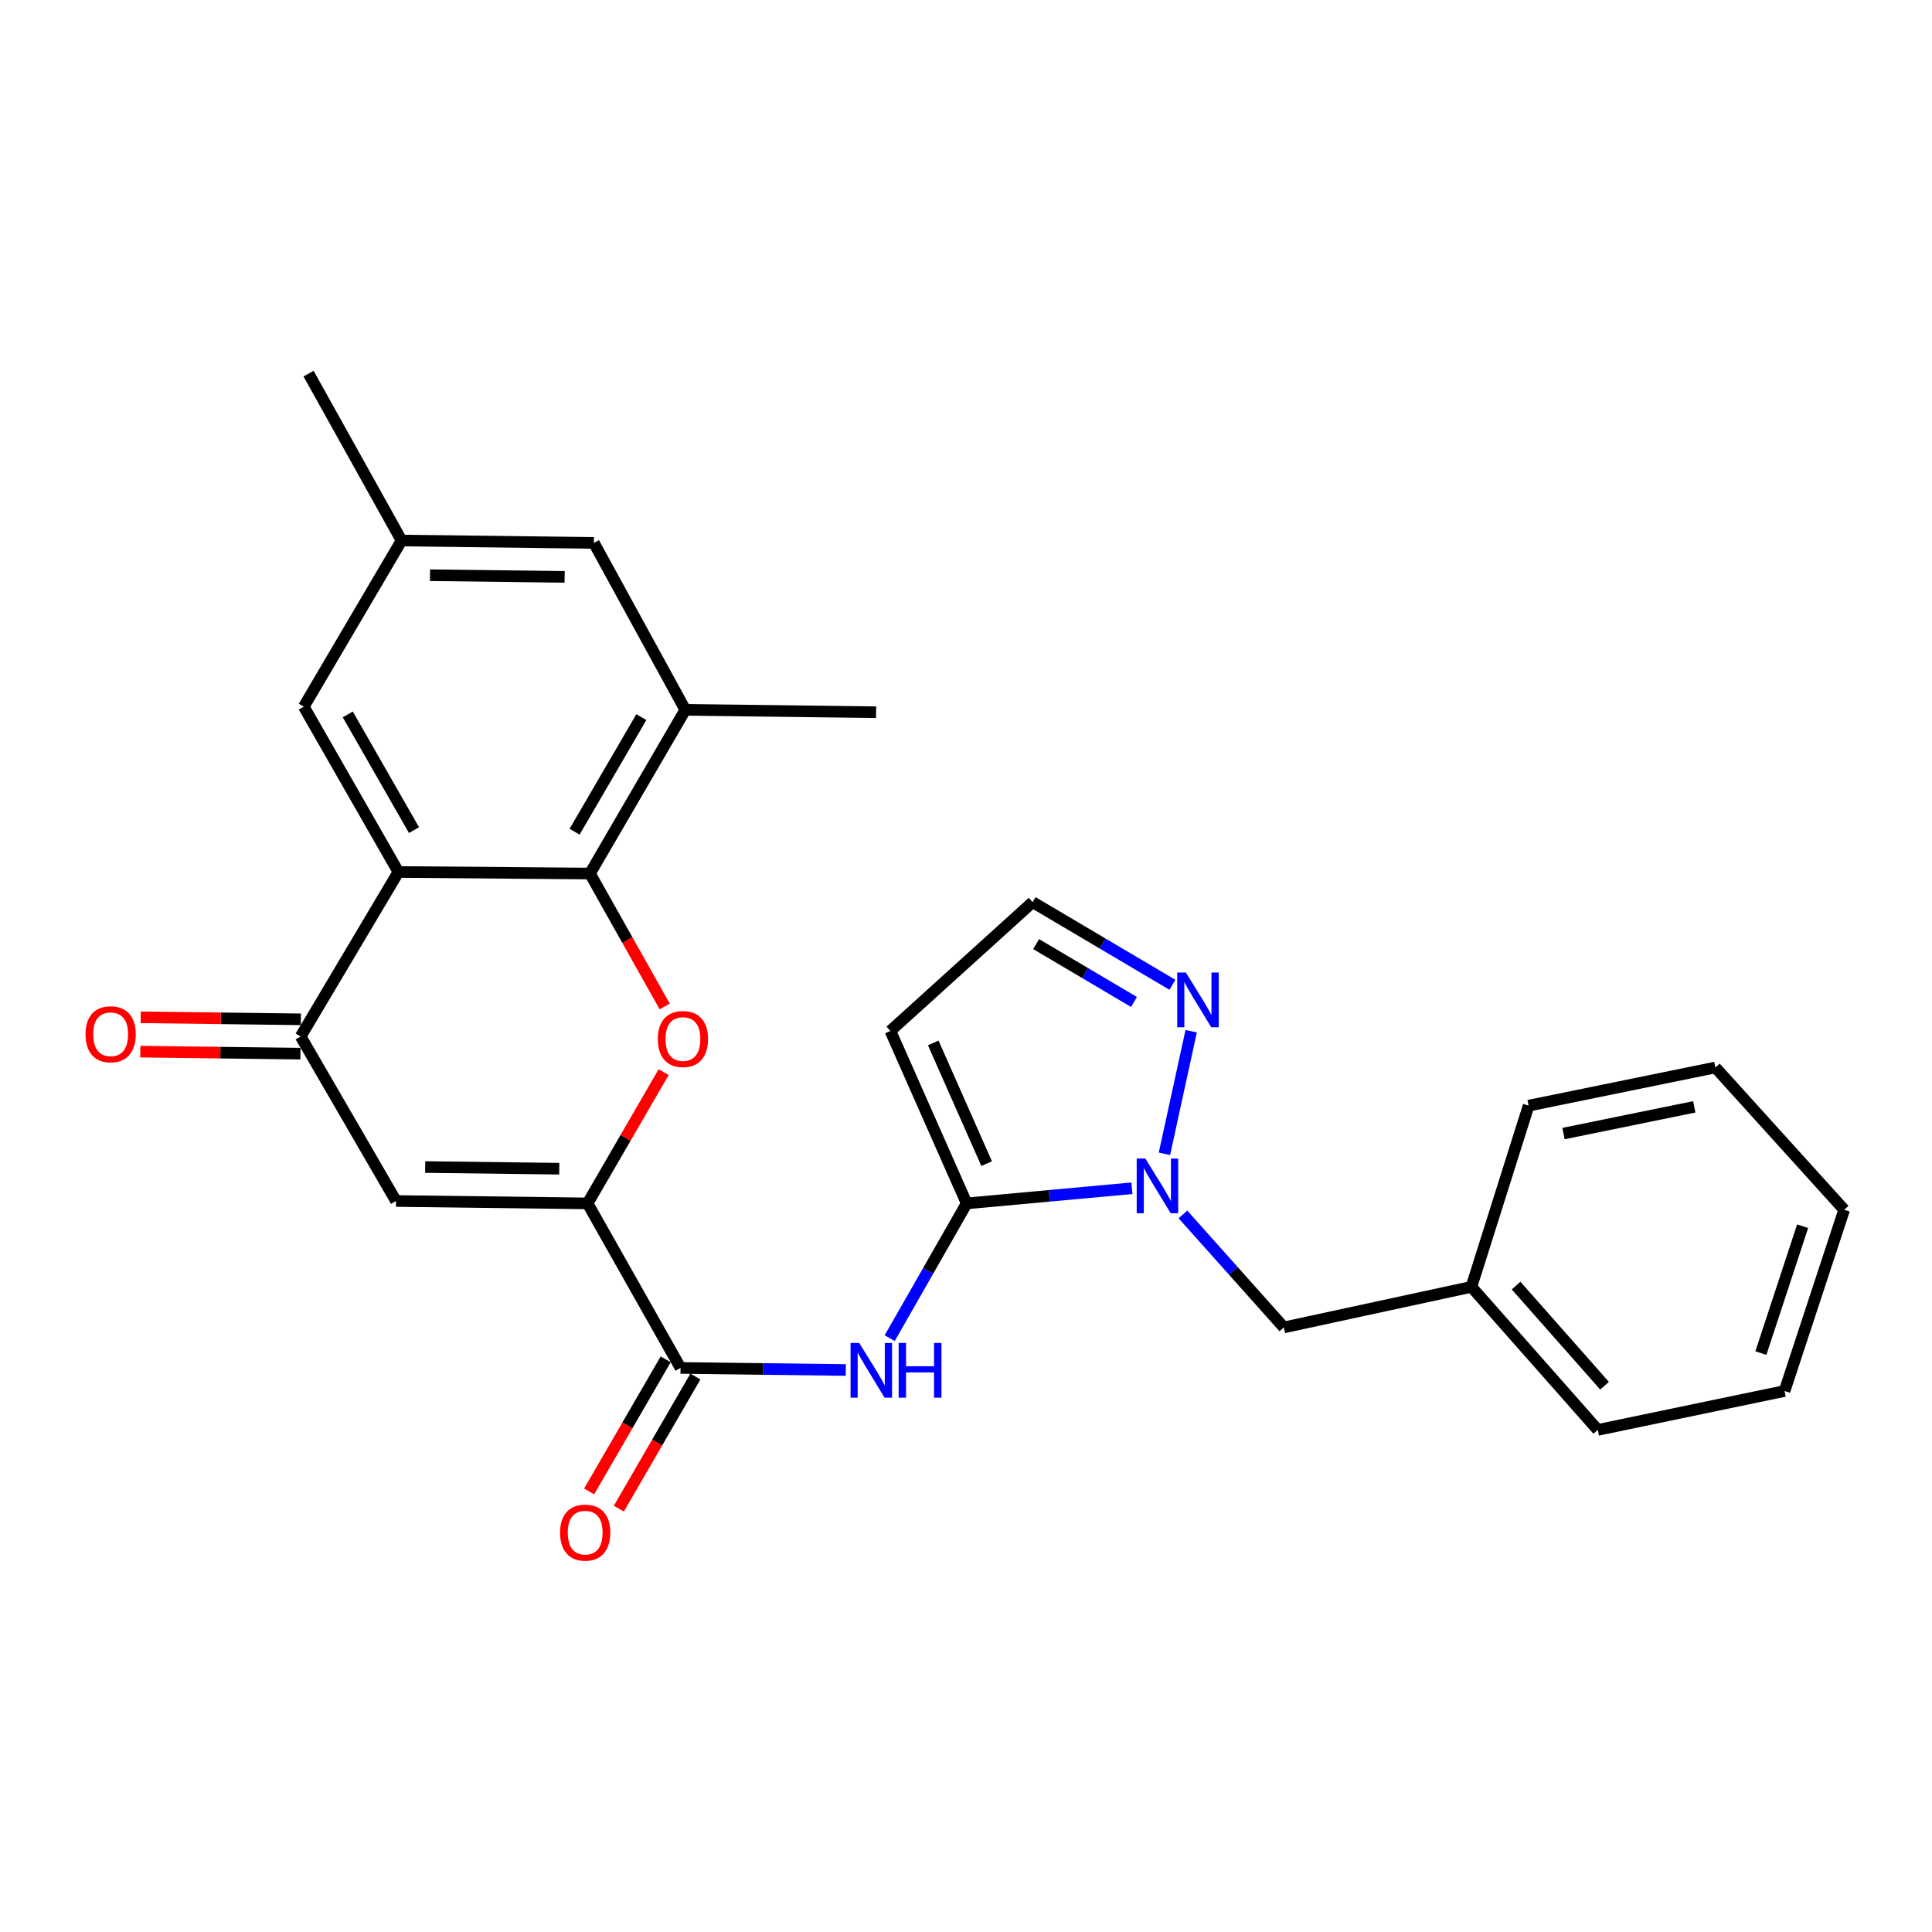 <?xml version='1.0' encoding='iso-8859-1'?>
<svg version='1.1' baseProfile='full'
              xmlns='http://www.w3.org/2000/svg'
                      xmlns:rdkit='http://www.rdkit.org/xml'
                      xmlns:xlink='http://www.w3.org/1999/xlink'
                  xml:space='preserve'
width='1000px' height='1000px' viewBox='0 0 1000 1000'>
<!-- END OF HEADER -->
<rect style='opacity:1.0;fill:#FFFFFF;stroke:none' width='1000' height='1000' x='0' y='0'> </rect>
<path class='bond-1' d='M 304.125,622.875 L 323.814,588.907' style='fill:none;fill-rule:evenodd;stroke:#000000;stroke-width:6px;stroke-linecap:butt;stroke-linejoin:miter;stroke-opacity:1' />
<path class='bond-1' d='M 323.814,588.907 L 343.502,554.938' style='fill:none;fill-rule:evenodd;stroke:#FF0000;stroke-width:6px;stroke-linecap:butt;stroke-linejoin:miter;stroke-opacity:1' />
<path class='bond-5' d='M 304.125,622.875 L 204.977,621.641' style='fill:none;fill-rule:evenodd;stroke:#000000;stroke-width:6px;stroke-linecap:butt;stroke-linejoin:miter;stroke-opacity:1' />
<path class='bond-5' d='M 289.474,604.92 L 220.07,604.056' style='fill:none;fill-rule:evenodd;stroke:#000000;stroke-width:6px;stroke-linecap:butt;stroke-linejoin:miter;stroke-opacity:1' />
<path class='bond-8' d='M 304.125,622.875 L 352.248,708.043' style='fill:none;fill-rule:evenodd;stroke:#000000;stroke-width:6px;stroke-linecap:butt;stroke-linejoin:miter;stroke-opacity:1' />
<path class='bond-0' d='M 500.359,622.875 L 480.432,657.753' style='fill:none;fill-rule:evenodd;stroke:#000000;stroke-width:6px;stroke-linecap:butt;stroke-linejoin:miter;stroke-opacity:1' />
<path class='bond-0' d='M 480.432,657.753 L 460.504,692.63' style='fill:none;fill-rule:evenodd;stroke:#0000FF;stroke-width:6px;stroke-linecap:butt;stroke-linejoin:miter;stroke-opacity:1' />
<path class='bond-4' d='M 500.359,622.875 L 543.117,618.955' style='fill:none;fill-rule:evenodd;stroke:#000000;stroke-width:6px;stroke-linecap:butt;stroke-linejoin:miter;stroke-opacity:1' />
<path class='bond-4' d='M 543.117,618.955 L 585.875,615.034' style='fill:none;fill-rule:evenodd;stroke:#0000FF;stroke-width:6px;stroke-linecap:butt;stroke-linejoin:miter;stroke-opacity:1' />
<path class='bond-10' d='M 500.359,622.875 L 460.866,533.61' style='fill:none;fill-rule:evenodd;stroke:#000000;stroke-width:6px;stroke-linecap:butt;stroke-linejoin:miter;stroke-opacity:1' />
<path class='bond-10' d='M 510.688,602.295 L 483.042,539.809' style='fill:none;fill-rule:evenodd;stroke:#000000;stroke-width:6px;stroke-linecap:butt;stroke-linejoin:miter;stroke-opacity:1' />
<path class='bond-2' d='M 344.049,520.943 L 324.704,486.544' style='fill:none;fill-rule:evenodd;stroke:#FF0000;stroke-width:6px;stroke-linecap:butt;stroke-linejoin:miter;stroke-opacity:1' />
<path class='bond-2' d='M 324.704,486.544 L 305.36,452.145' style='fill:none;fill-rule:evenodd;stroke:#000000;stroke-width:6px;stroke-linecap:butt;stroke-linejoin:miter;stroke-opacity:1' />
<path class='bond-11' d='M 305.36,452.145 L 354.717,367.411' style='fill:none;fill-rule:evenodd;stroke:#000000;stroke-width:6px;stroke-linecap:butt;stroke-linejoin:miter;stroke-opacity:1' />
<path class='bond-11' d='M 297.406,430.489 L 331.956,371.176' style='fill:none;fill-rule:evenodd;stroke:#000000;stroke-width:6px;stroke-linecap:butt;stroke-linejoin:miter;stroke-opacity:1' />
<path class='bond-27' d='M 305.36,452.145 L 206.211,451.335' style='fill:none;fill-rule:evenodd;stroke:#000000;stroke-width:6px;stroke-linecap:butt;stroke-linejoin:miter;stroke-opacity:1' />
<path class='bond-3' d='M 206.211,451.335 L 155.61,536.483' style='fill:none;fill-rule:evenodd;stroke:#000000;stroke-width:6px;stroke-linecap:butt;stroke-linejoin:miter;stroke-opacity:1' />
<path class='bond-13' d='M 206.211,451.335 L 157.239,365.772' style='fill:none;fill-rule:evenodd;stroke:#000000;stroke-width:6px;stroke-linecap:butt;stroke-linejoin:miter;stroke-opacity:1' />
<path class='bond-13' d='M 214.29,429.672 L 180.009,369.778' style='fill:none;fill-rule:evenodd;stroke:#000000;stroke-width:6px;stroke-linecap:butt;stroke-linejoin:miter;stroke-opacity:1' />
<path class='bond-9' d='M 602.716,597.198 L 616.544,533.754' style='fill:none;fill-rule:evenodd;stroke:#0000FF;stroke-width:6px;stroke-linecap:butt;stroke-linejoin:miter;stroke-opacity:1' />
<path class='bond-14' d='M 612.289,628.596 L 638.401,657.834' style='fill:none;fill-rule:evenodd;stroke:#0000FF;stroke-width:6px;stroke-linecap:butt;stroke-linejoin:miter;stroke-opacity:1' />
<path class='bond-14' d='M 638.401,657.834 L 664.514,687.072' style='fill:none;fill-rule:evenodd;stroke:#000000;stroke-width:6px;stroke-linecap:butt;stroke-linejoin:miter;stroke-opacity:1' />
<path class='bond-7' d='M 204.977,621.641 L 155.61,536.483' style='fill:none;fill-rule:evenodd;stroke:#000000;stroke-width:6px;stroke-linecap:butt;stroke-linejoin:miter;stroke-opacity:1' />
<path class='bond-6' d='M 437.783,709.112 L 395.016,708.578' style='fill:none;fill-rule:evenodd;stroke:#0000FF;stroke-width:6px;stroke-linecap:butt;stroke-linejoin:miter;stroke-opacity:1' />
<path class='bond-6' d='M 395.016,708.578 L 352.248,708.043' style='fill:none;fill-rule:evenodd;stroke:#000000;stroke-width:6px;stroke-linecap:butt;stroke-linejoin:miter;stroke-opacity:1' />
<path class='bond-16' d='M 155.721,527.598 L 114.281,527.078' style='fill:none;fill-rule:evenodd;stroke:#000000;stroke-width:6px;stroke-linecap:butt;stroke-linejoin:miter;stroke-opacity:1' />
<path class='bond-16' d='M 114.281,527.078 L 72.841,526.558' style='fill:none;fill-rule:evenodd;stroke:#FF0000;stroke-width:6px;stroke-linecap:butt;stroke-linejoin:miter;stroke-opacity:1' />
<path class='bond-16' d='M 155.498,545.369 L 114.058,544.848' style='fill:none;fill-rule:evenodd;stroke:#000000;stroke-width:6px;stroke-linecap:butt;stroke-linejoin:miter;stroke-opacity:1' />
<path class='bond-16' d='M 114.058,544.848 L 72.618,544.328' style='fill:none;fill-rule:evenodd;stroke:#FF0000;stroke-width:6px;stroke-linecap:butt;stroke-linejoin:miter;stroke-opacity:1' />
<path class='bond-17' d='M 344.56,703.587 L 324.745,737.776' style='fill:none;fill-rule:evenodd;stroke:#000000;stroke-width:6px;stroke-linecap:butt;stroke-linejoin:miter;stroke-opacity:1' />
<path class='bond-17' d='M 324.745,737.776 L 304.929,771.965' style='fill:none;fill-rule:evenodd;stroke:#FF0000;stroke-width:6px;stroke-linecap:butt;stroke-linejoin:miter;stroke-opacity:1' />
<path class='bond-17' d='M 359.936,712.499 L 340.121,746.688' style='fill:none;fill-rule:evenodd;stroke:#000000;stroke-width:6px;stroke-linecap:butt;stroke-linejoin:miter;stroke-opacity:1' />
<path class='bond-17' d='M 340.121,746.688 L 320.305,780.877' style='fill:none;fill-rule:evenodd;stroke:#FF0000;stroke-width:6px;stroke-linecap:butt;stroke-linejoin:miter;stroke-opacity:1' />
<path class='bond-28' d='M 606.849,509.735 L 570.67,488.34' style='fill:none;fill-rule:evenodd;stroke:#0000FF;stroke-width:6px;stroke-linecap:butt;stroke-linejoin:miter;stroke-opacity:1' />
<path class='bond-28' d='M 570.67,488.34 L 534.492,466.945' style='fill:none;fill-rule:evenodd;stroke:#000000;stroke-width:6px;stroke-linecap:butt;stroke-linejoin:miter;stroke-opacity:1' />
<path class='bond-28' d='M 586.949,518.614 L 561.624,503.637' style='fill:none;fill-rule:evenodd;stroke:#0000FF;stroke-width:6px;stroke-linecap:butt;stroke-linejoin:miter;stroke-opacity:1' />
<path class='bond-28' d='M 561.624,503.637 L 536.299,488.661' style='fill:none;fill-rule:evenodd;stroke:#000000;stroke-width:6px;stroke-linecap:butt;stroke-linejoin:miter;stroke-opacity:1' />
<path class='bond-12' d='M 460.866,533.61 L 534.492,466.945' style='fill:none;fill-rule:evenodd;stroke:#000000;stroke-width:6px;stroke-linecap:butt;stroke-linejoin:miter;stroke-opacity:1' />
<path class='bond-15' d='M 354.717,367.411 L 307.403,281.009' style='fill:none;fill-rule:evenodd;stroke:#000000;stroke-width:6px;stroke-linecap:butt;stroke-linejoin:miter;stroke-opacity:1' />
<path class='bond-20' d='M 354.717,367.411 L 453.461,368.645' style='fill:none;fill-rule:evenodd;stroke:#000000;stroke-width:6px;stroke-linecap:butt;stroke-linejoin:miter;stroke-opacity:1' />
<path class='bond-18' d='M 157.239,365.772 L 207.85,279.775' style='fill:none;fill-rule:evenodd;stroke:#000000;stroke-width:6px;stroke-linecap:butt;stroke-linejoin:miter;stroke-opacity:1' />
<path class='bond-19' d='M 664.514,687.072 L 761.6,666.081' style='fill:none;fill-rule:evenodd;stroke:#000000;stroke-width:6px;stroke-linecap:butt;stroke-linejoin:miter;stroke-opacity:1' />
<path class='bond-29' d='M 307.403,281.009 L 207.85,279.775' style='fill:none;fill-rule:evenodd;stroke:#000000;stroke-width:6px;stroke-linecap:butt;stroke-linejoin:miter;stroke-opacity:1' />
<path class='bond-29' d='M 292.25,298.595 L 222.563,297.731' style='fill:none;fill-rule:evenodd;stroke:#000000;stroke-width:6px;stroke-linecap:butt;stroke-linejoin:miter;stroke-opacity:1' />
<path class='bond-21' d='M 207.85,279.775 L 159.707,193.383' style='fill:none;fill-rule:evenodd;stroke:#000000;stroke-width:6px;stroke-linecap:butt;stroke-linejoin:miter;stroke-opacity:1' />
<path class='bond-22' d='M 761.6,666.081 L 827.001,740.122' style='fill:none;fill-rule:evenodd;stroke:#000000;stroke-width:6px;stroke-linecap:butt;stroke-linejoin:miter;stroke-opacity:1' />
<path class='bond-22' d='M 784.73,665.422 L 830.511,717.25' style='fill:none;fill-rule:evenodd;stroke:#000000;stroke-width:6px;stroke-linecap:butt;stroke-linejoin:miter;stroke-opacity:1' />
<path class='bond-23' d='M 761.6,666.081 L 791.21,572.284' style='fill:none;fill-rule:evenodd;stroke:#000000;stroke-width:6px;stroke-linecap:butt;stroke-linejoin:miter;stroke-opacity:1' />
<path class='bond-25' d='M 827.001,740.122 L 923.681,719.98' style='fill:none;fill-rule:evenodd;stroke:#000000;stroke-width:6px;stroke-linecap:butt;stroke-linejoin:miter;stroke-opacity:1' />
<path class='bond-24' d='M 791.21,572.284 L 887.89,552.527' style='fill:none;fill-rule:evenodd;stroke:#000000;stroke-width:6px;stroke-linecap:butt;stroke-linejoin:miter;stroke-opacity:1' />
<path class='bond-24' d='M 809.27,586.733 L 876.946,572.903' style='fill:none;fill-rule:evenodd;stroke:#000000;stroke-width:6px;stroke-linecap:butt;stroke-linejoin:miter;stroke-opacity:1' />
<path class='bond-26' d='M 887.89,552.527 L 954.545,626.173' style='fill:none;fill-rule:evenodd;stroke:#000000;stroke-width:6px;stroke-linecap:butt;stroke-linejoin:miter;stroke-opacity:1' />
<path class='bond-30' d='M 923.681,719.98 L 954.545,626.173' style='fill:none;fill-rule:evenodd;stroke:#000000;stroke-width:6px;stroke-linecap:butt;stroke-linejoin:miter;stroke-opacity:1' />
<path class='bond-30' d='M 911.429,700.355 L 933.034,634.69' style='fill:none;fill-rule:evenodd;stroke:#000000;stroke-width:6px;stroke-linecap:butt;stroke-linejoin:miter;stroke-opacity:1' />
<path  class='atom-2' d='M 340.483 537.797
Q 340.483 530.997, 343.843 527.197
Q 347.203 523.397, 353.483 523.397
Q 359.763 523.397, 363.123 527.197
Q 366.483 530.997, 366.483 537.797
Q 366.483 544.677, 363.083 548.597
Q 359.683 552.477, 353.483 552.477
Q 347.243 552.477, 343.843 548.597
Q 340.483 544.717, 340.483 537.797
M 353.483 549.277
Q 357.803 549.277, 360.123 546.397
Q 362.483 543.477, 362.483 537.797
Q 362.483 532.237, 360.123 529.437
Q 357.803 526.597, 353.483 526.597
Q 349.163 526.597, 346.803 529.397
Q 344.483 532.197, 344.483 537.797
Q 344.483 543.517, 346.803 546.397
Q 349.163 549.277, 353.483 549.277
' fill='#FF0000'/>
<path  class='atom-5' d='M 592.833 599.662
L 602.113 614.662
Q 603.033 616.142, 604.513 618.822
Q 605.993 621.502, 606.073 621.662
L 606.073 599.662
L 609.833 599.662
L 609.833 627.982
L 605.953 627.982
L 595.993 611.582
Q 594.833 609.662, 593.593 607.462
Q 592.393 605.262, 592.033 604.582
L 592.033 627.982
L 588.353 627.982
L 588.353 599.662
L 592.833 599.662
' fill='#0000FF'/>
<path  class='atom-7' d='M 444.732 695.118
L 454.012 710.118
Q 454.932 711.598, 456.412 714.278
Q 457.892 716.958, 457.972 717.118
L 457.972 695.118
L 461.732 695.118
L 461.732 723.438
L 457.852 723.438
L 447.892 707.038
Q 446.732 705.118, 445.492 702.918
Q 444.292 700.718, 443.932 700.038
L 443.932 723.438
L 440.252 723.438
L 440.252 695.118
L 444.732 695.118
' fill='#0000FF'/>
<path  class='atom-7' d='M 465.132 695.118
L 468.972 695.118
L 468.972 707.158
L 483.452 707.158
L 483.452 695.118
L 487.292 695.118
L 487.292 723.438
L 483.452 723.438
L 483.452 710.358
L 468.972 710.358
L 468.972 723.438
L 465.132 723.438
L 465.132 695.118
' fill='#0000FF'/>
<path  class='atom-10' d='M 613.814 503.396
L 623.094 518.396
Q 624.014 519.876, 625.494 522.556
Q 626.974 525.236, 627.054 525.396
L 627.054 503.396
L 630.814 503.396
L 630.814 531.716
L 626.934 531.716
L 616.974 515.316
Q 615.814 513.396, 614.574 511.196
Q 613.374 508.996, 613.014 508.316
L 613.014 531.716
L 609.334 531.716
L 609.334 503.396
L 613.814 503.396
' fill='#0000FF'/>
<path  class='atom-17' d='M 44.271 535.329
Q 44.271 528.529, 47.631 524.729
Q 50.991 520.929, 57.271 520.929
Q 63.551 520.929, 66.911 524.729
Q 70.271 528.529, 70.271 535.329
Q 70.271 542.209, 66.871 546.129
Q 63.471 550.009, 57.271 550.009
Q 51.031 550.009, 47.631 546.129
Q 44.271 542.249, 44.271 535.329
M 57.271 546.809
Q 61.591 546.809, 63.911 543.929
Q 66.271 541.009, 66.271 535.329
Q 66.271 529.769, 63.911 526.969
Q 61.591 524.129, 57.271 524.129
Q 52.951 524.129, 50.591 526.929
Q 48.271 529.729, 48.271 535.329
Q 48.271 541.049, 50.591 543.929
Q 52.951 546.809, 57.271 546.809
' fill='#FF0000'/>
<path  class='atom-18' d='M 289.891 793.281
Q 289.891 786.481, 293.251 782.681
Q 296.611 778.881, 302.891 778.881
Q 309.171 778.881, 312.531 782.681
Q 315.891 786.481, 315.891 793.281
Q 315.891 800.161, 312.491 804.081
Q 309.091 807.961, 302.891 807.961
Q 296.651 807.961, 293.251 804.081
Q 289.891 800.201, 289.891 793.281
M 302.891 804.761
Q 307.211 804.761, 309.531 801.881
Q 311.891 798.961, 311.891 793.281
Q 311.891 787.721, 309.531 784.921
Q 307.211 782.081, 302.891 782.081
Q 298.571 782.081, 296.211 784.881
Q 293.891 787.681, 293.891 793.281
Q 293.891 799.001, 296.211 801.881
Q 298.571 804.761, 302.891 804.761
' fill='#FF0000'/>
</svg>
